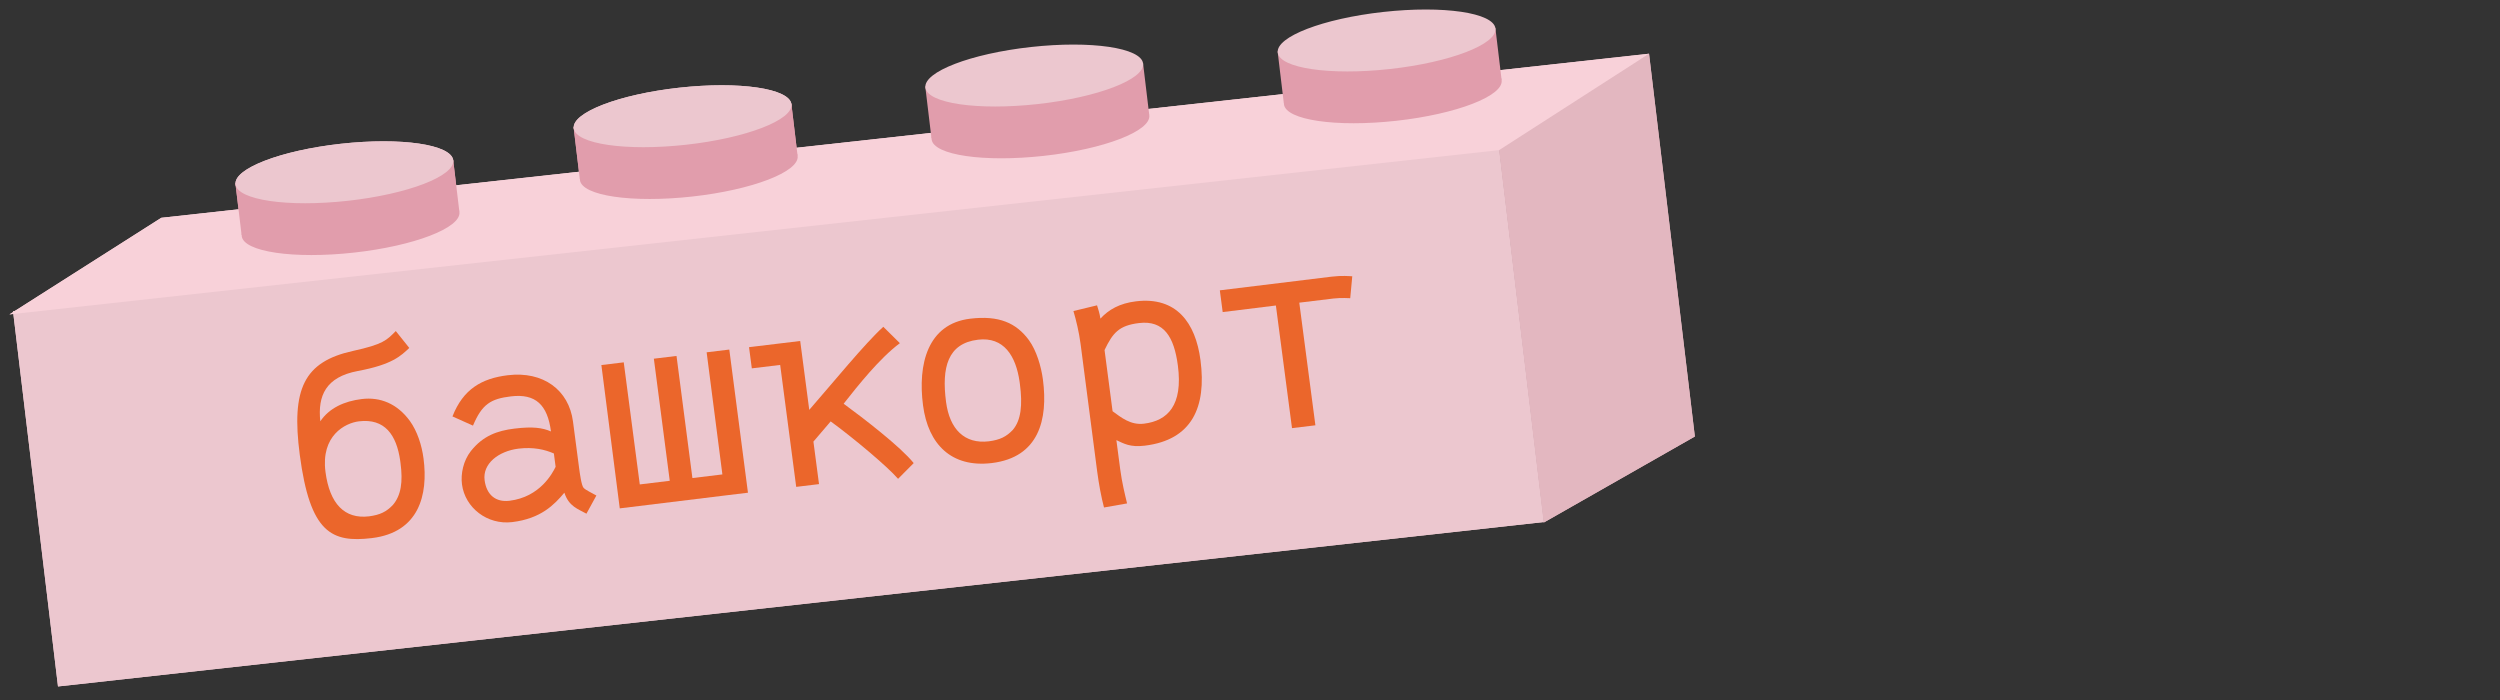 <svg width="282" height="79" viewBox="0 0 282 79" fill="none" xmlns="http://www.w3.org/2000/svg">
<rect x="0" y="0" width="282" height="79" fill="#333333" stroke="none"/>
<path d="M70.865 35.282C70.865 41.188 70.852 47.094 70.852 53.001H68.705L68.678 46.329C67.269 46.766 65.588 46.862 64.576 46.862C59.107 46.862 58.848 41.967 58.848 36.772V35.583V35.282H61.008C61.09 40.983 60.83 44.77 64.85 44.77C65.697 44.77 67.406 44.592 68.691 44.237L68.719 35.282H70.865ZM75.719 45.071C77.482 45.057 80.996 44.934 82.938 44.715C82.719 42.514 81.324 41.12 79.465 41.12C77.141 41.12 75.732 42.965 75.719 45.071ZM79.451 39.041C84.606 39.041 85.111 44.237 85.111 46.123C85.111 46.397 85.111 46.602 85.098 46.711C81.269 46.971 78.152 47.135 75.719 47.163C75.719 49.254 76.894 51.045 79.684 51.045C81.639 51.045 82.787 49.965 83.32 49.227L85.002 50.717C84.441 51.333 82.883 53.137 79.629 53.137C75.555 53.137 73.559 50.225 73.559 45.946C73.559 42.036 75.582 39.041 79.451 39.041ZM89.924 50.95H92.727L92.74 39.055H94.859L94.846 50.95H97.648L97.676 39.055H99.795L99.781 53.001H97.621L87.791 53.014L87.832 39.055H89.924V50.95ZM104.621 45.795C104.621 50.854 107.451 50.95 108.955 50.95H109.133C111.266 50.95 112.291 50.061 113.002 48.872L114.725 50.116C114.273 50.69 113.002 53.096 109.188 53.096C107.766 53.096 106.084 52.987 104.771 52.002C102.994 50.622 102.447 48.516 102.447 45.795C102.447 40.778 104.881 39.083 109.188 39.083C110.486 39.083 111.498 39.411 112.318 40.04C113.152 40.682 113.576 41.502 113.877 42.213L111.771 43.034C111.621 42.473 111.225 41.174 109.037 41.174C106.016 41.174 104.621 42.528 104.621 45.795ZM123.488 45.577C125.129 47.19 128.219 50.376 129.217 52.084L127.59 53.411C126.715 52.044 123.857 48.858 122.08 47.122L120.248 48.858V53.001H118.115V39.055H120.248V45.768C122.695 43.498 126.195 40.026 128.068 38.659L129.395 40.422C127.344 41.639 125.02 44.004 123.488 45.577ZM140.619 39.055L142.793 39.069C142.793 39.069 142.752 44.1 142.752 47.272C142.752 49.501 142.779 51.538 142.861 53.083H140.715C140.592 50.745 140.592 49.815 140.592 47.272C140.592 46.069 140.674 43.143 140.674 43.143C138.855 46.397 135.984 50.526 134.262 53.041L132.088 53.096V39.096H134.262C134.262 40.942 134.193 46.11 134.193 49.446C136.695 45.919 138.24 42.856 140.619 39.055ZM152.076 34.762C153.553 34.762 154.674 33.901 154.756 32.834L157.025 33.245C156.697 35.665 154.332 36.854 152.076 36.854C150.354 36.854 147.865 36.198 147.209 33.122L149.342 32.711C149.711 34.311 150.805 34.762 152.076 34.762ZM155.111 39.055L157.285 39.069C157.285 39.069 157.244 44.1 157.244 47.272C157.244 49.501 157.271 51.538 157.354 53.083H155.207C155.084 50.745 155.084 49.815 155.084 47.272C155.084 46.069 155.166 43.143 155.166 43.143C153.348 46.397 150.477 50.526 148.754 53.041L146.58 53.096V39.096H148.754C148.754 40.942 148.686 46.11 148.686 49.446C151.188 45.919 152.732 42.856 155.111 39.055Z" fill="white"/>
<rect width="168.613" height="42.633" transform="matrix(0.994 -0.11 0.119 0.993 1.468 35.098)" fill="#ECC7CF"/>
<path d="M169.064 16.613L186.011 6.059L191.18 49.237L174.133 58.944L169.064 16.613Z" fill="#E3B7C0"/>
<path d="M18.193 24.568L186.011 6.059L169.103 16.931L1.064 35.464L18.193 24.568Z" fill="#F8D1D9"/>
<ellipse cx="12.352" cy="3.24" rx="12.352" ry="3.24" transform="matrix(0.994 -0.11 0.119 0.993 26.882 23.418)" fill="#E19DAC"/>
<rect width="7.707" height="5.884" transform="matrix(0.994 -0.11 0.119 0.993 26.551 20.661)" fill="#E19DAC"/>
<rect width="7.707" height="5.884" transform="matrix(0.994 -0.11 0.119 0.993 43.454 18.863)" fill="#E19DAC"/>
<ellipse cx="12.352" cy="3.24" rx="12.352" ry="3.24" transform="matrix(0.994 -0.11 0.119 0.993 26.182 17.575)" fill="#ECC7CF"/>
<ellipse cx="12.352" cy="3.24" rx="12.352" ry="3.24" transform="matrix(0.994 -0.11 0.119 0.993 65.032 17.094)" fill="#E19DAC"/>
<rect width="7.707" height="5.884" transform="matrix(0.994 -0.11 0.119 0.993 64.701 14.337)" fill="#E19DAC"/>
<rect width="7.707" height="5.884" transform="matrix(0.994 -0.11 0.119 0.993 81.603 12.54)" fill="#E19DAC"/>
<ellipse cx="12.352" cy="3.24" rx="12.352" ry="3.24" transform="matrix(0.994 -0.11 0.119 0.993 64.332 11.252)" fill="#ECC7CF"/>
<path d="M145.738 48.294L143.92 34.46C140.655 34.855 139.173 35.05 137.919 35.202L137.597 32.749C139.609 32.505 147.094 31.583 150.194 31.208C151.398 31.062 152.231 31.154 152.535 31.166L152.306 33.638C152.306 33.638 151.259 33.571 150.434 33.671L146.559 34.14L148.377 47.974L145.738 48.294Z" fill="#EB662B"/>
<path d="M132.864 41.233C132.44 38.004 131.285 36.101 128.482 36.441C126.222 36.714 125.526 37.538 124.593 39.484L125.499 46.386C126.463 47.089 127.534 47.972 129.035 47.791C131.723 47.465 133.453 45.712 132.864 41.233ZM121.935 39.147L121.885 38.767C121.712 37.453 121.385 36.11 121.083 35.085L123.746 34.441C123.895 34.938 124.023 35.276 124.127 35.939C125.049 34.927 126.296 34.213 128.143 33.989C132.678 33.44 134.857 36.377 135.414 40.619C136.113 45.937 134.453 49.627 129.126 50.272C127.477 50.472 126.784 50.041 125.928 49.646L126.358 52.923C126.554 54.411 126.877 55.722 127.134 56.785L124.531 57.245C124.23 56.107 123.948 54.597 123.759 53.157L121.935 39.147Z" fill="#EB662B"/>
<path d="M114.234 48.505C115.179 47.41 115.354 45.684 115.047 43.342L115.009 43.057C114.594 40.148 113.234 37.965 110.315 38.319C106.885 38.734 106.206 41.469 106.713 45.331C107.119 48.418 108.799 50.112 111.553 49.779C112.804 49.611 113.497 49.27 114.234 48.505ZM111.843 52.236C107.355 52.763 104.7 50.158 104.118 45.726C103.511 41.104 104.619 36.532 109.434 35.949C112.683 35.556 114.641 36.428 116.07 38.378C116.91 39.546 117.442 41.299 117.642 42.819C118.235 47.33 117.186 51.589 111.876 52.232L111.843 52.236Z" fill="#EB662B"/>
<path d="M95.164 45.54C97.388 47.168 101.6 50.405 103.064 52.238L101.303 54.011C100.04 52.555 96.108 49.285 93.7 47.534L91.754 49.812L92.385 54.608L89.812 54.919L88.004 41.164L84.805 41.551L84.491 39.161L87.657 38.778L87.69 38.774L90.23 38.467L90.263 38.462L91.284 46.234C93.891 43.249 97.585 38.718 99.636 36.862L101.504 38.71C99.216 40.418 96.772 43.496 95.164 45.54Z" fill="#EB662B"/>
<path d="M72.167 54.643L75.548 54.233L73.755 40.461L76.311 40.151L78.104 53.924L81.485 53.515L79.709 39.74L82.265 39.43L84.37 55.578L81.764 55.893L69.909 57.344L67.835 41.177L70.358 40.872L72.167 54.643Z" fill="#EB662B"/>
<path d="M54.664 54.172C54.883 55.834 55.931 56.672 57.465 56.487C60.928 56.067 62.331 53.357 62.674 52.656L62.477 51.152C61.464 50.712 60.183 50.401 58.468 50.608C56.227 50.896 54.419 52.304 54.664 54.172ZM65.32 52.77C65.393 53.324 65.586 54.796 65.836 55.039C66.088 55.298 66.746 55.588 67.272 55.894L66.15 57.944C65.21 57.414 64.168 57.139 63.661 55.576C62.531 56.919 61.03 58.499 57.781 58.892C54.961 59.234 52.458 57.27 52.112 54.642C51.954 53.439 52.264 51.97 53.11 50.887C54.475 49.162 56.091 48.581 58.037 48.345C60.115 48.093 61.191 48.253 62.15 48.667C61.757 45.675 60.43 44.373 57.626 44.712C55.35 44.988 54.374 45.588 53.352 48.011L51.038 46.973C52.242 43.901 54.327 42.683 57.279 42.326C61.27 41.843 64.165 43.985 64.633 47.547L65.32 52.77Z" fill="#EB662B"/>
<path d="M44.309 56.969C45.254 55.874 45.455 54.338 45.18 52.249L45.143 51.964C44.727 49.056 43.407 47.173 40.488 47.526C38.922 47.716 36.177 49.142 36.716 53.241C37.188 56.834 38.874 58.576 41.628 58.243C42.88 58.075 43.572 57.734 44.309 56.969ZM36.132 47.523C37.126 46.036 38.832 45.251 40.811 45.011C42.889 44.76 44.799 45.525 46.228 47.475C47.069 48.644 47.576 50.206 47.775 51.726C48.314 55.825 47.261 60.053 41.951 60.696L41.918 60.7C37.43 61.227 34.975 60.142 33.815 51.309C32.835 43.854 34.293 40.799 39.83 39.582C43.233 38.833 43.61 38.385 44.645 37.343L46.169 39.249C45.214 40.136 44.27 41.119 40.362 41.849C36.765 42.526 35.817 44.618 36.132 47.523Z" fill="#EB662B"/>
<path d="M70.865 35.282C70.865 41.188 70.852 47.094 70.852 53.001H68.705L68.678 46.329C67.269 46.766 65.588 46.862 64.576 46.862C59.107 46.862 58.848 41.967 58.848 36.772V35.583V35.282H61.008C61.09 40.983 60.83 44.77 64.85 44.77C65.697 44.77 67.406 44.592 68.691 44.237L68.719 35.282H70.865ZM75.719 45.071C77.482 45.057 80.996 44.934 82.938 44.715C82.719 42.514 81.324 41.12 79.465 41.12C77.141 41.12 75.732 42.965 75.719 45.071ZM79.451 39.041C84.606 39.041 85.111 44.237 85.111 46.123C85.111 46.397 85.111 46.602 85.098 46.711C81.269 46.971 78.152 47.135 75.719 47.163C75.719 49.254 76.894 51.045 79.684 51.045C81.639 51.045 82.787 49.965 83.32 49.227L85.002 50.717C84.441 51.333 82.883 53.137 79.629 53.137C75.555 53.137 73.559 50.225 73.559 45.946C73.559 42.036 75.582 39.041 79.451 39.041ZM89.924 50.95H92.727L92.74 39.055H94.859L94.846 50.95H97.648L97.676 39.055H99.795L99.781 53.001H97.621L87.791 53.014L87.832 39.055H89.924V50.95ZM104.621 45.795C104.621 50.854 107.451 50.95 108.955 50.95H109.133C111.266 50.95 112.291 50.061 113.002 48.872L114.725 50.116C114.273 50.69 113.002 53.096 109.188 53.096C107.766 53.096 106.084 52.987 104.771 52.002C102.994 50.622 102.447 48.516 102.447 45.795C102.447 40.778 104.881 39.083 109.188 39.083C110.486 39.083 111.498 39.411 112.318 40.04C113.152 40.682 113.576 41.502 113.877 42.213L111.771 43.034C111.621 42.473 111.225 41.174 109.037 41.174C106.016 41.174 104.621 42.528 104.621 45.795ZM123.488 45.577C125.129 47.19 128.219 50.376 129.217 52.084L127.59 53.411C126.715 52.044 123.857 48.858 122.08 47.122L120.248 48.858V53.001H118.115V39.055H120.248V45.768C122.695 43.498 126.195 40.026 128.068 38.659L129.395 40.422C127.344 41.639 125.02 44.004 123.488 45.577ZM140.619 39.055L142.793 39.069C142.793 39.069 142.752 44.1 142.752 47.272C142.752 49.501 142.779 51.538 142.861 53.083H140.715C140.592 50.745 140.592 49.815 140.592 47.272C140.592 46.069 140.674 43.143 140.674 43.143C138.855 46.397 135.984 50.526 134.262 53.041L132.088 53.096V39.096H134.262C134.262 40.942 134.193 46.11 134.193 49.446C136.695 45.919 138.24 42.856 140.619 39.055ZM152.076 34.762C153.553 34.762 154.674 33.901 154.756 32.834L157.025 33.245C156.697 35.665 154.332 36.854 152.076 36.854C150.354 36.854 147.865 36.198 147.209 33.122L149.342 32.711C149.711 34.311 150.805 34.762 152.076 34.762ZM155.111 39.055L157.285 39.069C157.285 39.069 157.244 44.1 157.244 47.272C157.244 49.501 157.271 51.538 157.354 53.083H155.207C155.084 50.745 155.084 49.815 155.084 47.272C155.084 46.069 155.166 43.143 155.166 43.143C153.348 46.397 150.477 50.526 148.754 53.041L146.58 53.096V39.096H148.754C148.754 40.942 148.686 46.11 148.686 49.446C151.188 45.919 152.732 42.856 155.111 39.055Z" fill="white"/>
<rect width="168.613" height="42.633" transform="matrix(0.994 -0.11 0.119 0.993 1.468 35.098)" fill="#ECC7CF"/>
<path d="M169.064 16.613L186.011 6.059L191.18 49.237L174.133 58.944L169.064 16.613Z" fill="#E3B7C0"/>
<path d="M18.193 24.568L186.011 6.059L169.103 16.931L1.064 35.464L18.193 24.568Z" fill="#F8D1D9"/>
<ellipse cx="12.352" cy="3.24" rx="12.352" ry="3.24" transform="matrix(0.994 -0.11 0.119 0.993 26.882 23.418)" fill="#E19DAC"/>
<rect width="7.707" height="5.884" transform="matrix(0.994 -0.11 0.119 0.993 26.551 20.661)" fill="#E19DAC"/>
<rect width="7.707" height="5.884" transform="matrix(0.994 -0.11 0.119 0.993 43.454 18.863)" fill="#E19DAC"/>
<ellipse cx="12.352" cy="3.24" rx="12.352" ry="3.24" transform="matrix(0.994 -0.11 0.119 0.993 26.182 17.575)" fill="#ECC7CF"/>
<ellipse cx="12.352" cy="3.24" rx="12.352" ry="3.24" transform="matrix(0.994 -0.11 0.119 0.993 65.032 17.094)" fill="#E19DAC"/>
<rect width="7.707" height="5.884" transform="matrix(0.994 -0.11 0.119 0.993 64.701 14.337)" fill="#E19DAC"/>
<rect width="7.707" height="5.884" transform="matrix(0.994 -0.11 0.119 0.993 81.603 12.54)" fill="#E19DAC"/>
<ellipse cx="12.352" cy="3.24" rx="12.352" ry="3.24" transform="matrix(0.994 -0.11 0.119 0.993 64.332 11.252)" fill="#ECC7CF"/>
<path d="M145.738 48.294L143.92 34.46C140.655 34.855 139.173 35.05 137.919 35.202L137.597 32.749C139.609 32.505 147.094 31.583 150.194 31.208C151.398 31.062 152.231 31.154 152.535 31.166L152.306 33.638C152.306 33.638 151.259 33.571 150.434 33.671L146.559 34.14L148.377 47.974L145.738 48.294Z" fill="#EB662B"/>
<path d="M132.864 41.233C132.44 38.004 131.285 36.101 128.482 36.441C126.222 36.714 125.526 37.538 124.593 39.484L125.499 46.386C126.463 47.089 127.534 47.972 129.035 47.791C131.723 47.465 133.453 45.712 132.864 41.233ZM121.935 39.147L121.885 38.767C121.712 37.453 121.385 36.11 121.083 35.085L123.746 34.441C123.895 34.938 124.023 35.276 124.127 35.939C125.049 34.927 126.296 34.213 128.143 33.989C132.678 33.44 134.857 36.377 135.414 40.619C136.113 45.937 134.453 49.627 129.126 50.272C127.477 50.472 126.784 50.041 125.928 49.646L126.358 52.923C126.554 54.411 126.877 55.722 127.134 56.785L124.531 57.245C124.23 56.107 123.948 54.597 123.759 53.157L121.935 39.147Z" fill="#EB662B"/>
<path d="M114.234 48.505C115.179 47.41 115.354 45.684 115.047 43.342L115.009 43.057C114.594 40.148 113.234 37.965 110.315 38.319C106.885 38.734 106.206 41.469 106.713 45.331C107.119 48.418 108.799 50.112 111.553 49.779C112.804 49.611 113.497 49.27 114.234 48.505ZM111.843 52.236C107.355 52.763 104.7 50.158 104.118 45.726C103.511 41.104 104.619 36.532 109.434 35.949C112.683 35.556 114.641 36.428 116.07 38.378C116.91 39.546 117.442 41.299 117.642 42.819C118.235 47.33 117.186 51.589 111.876 52.232L111.843 52.236Z" fill="#EB662B"/>
<path d="M95.164 45.54C97.388 47.168 101.6 50.405 103.064 52.238L101.303 54.011C100.04 52.555 96.108 49.285 93.7 47.534L91.754 49.812L92.385 54.608L89.812 54.919L88.004 41.164L84.805 41.551L84.491 39.161L87.657 38.778L87.69 38.774L90.23 38.467L90.263 38.462L91.284 46.234C93.891 43.249 97.585 38.718 99.636 36.862L101.504 38.71C99.216 40.418 96.772 43.496 95.164 45.54Z" fill="#EB662B"/>
<path d="M72.167 54.643L75.548 54.233L73.755 40.461L76.311 40.151L78.104 53.924L81.485 53.515L79.709 39.74L82.265 39.43L84.37 55.578L81.764 55.893L69.909 57.344L67.835 41.177L70.358 40.872L72.167 54.643Z" fill="#EB662B"/>
<path d="M54.664 54.172C54.883 55.834 55.931 56.672 57.465 56.487C60.928 56.067 62.331 53.357 62.674 52.656L62.477 51.152C61.464 50.712 60.183 50.401 58.468 50.608C56.227 50.896 54.419 52.304 54.664 54.172ZM65.32 52.77C65.393 53.324 65.586 54.796 65.836 55.039C66.088 55.298 66.746 55.588 67.272 55.894L66.15 57.944C65.21 57.414 64.168 57.139 63.661 55.576C62.531 56.919 61.03 58.499 57.781 58.892C54.961 59.234 52.458 57.27 52.112 54.642C51.954 53.439 52.264 51.97 53.11 50.887C54.475 49.162 56.091 48.581 58.037 48.345C60.115 48.093 61.191 48.253 62.15 48.667C61.757 45.675 60.43 44.373 57.626 44.712C55.35 44.988 54.374 45.588 53.352 48.011L51.038 46.973C52.242 43.901 54.327 42.683 57.279 42.326C61.27 41.843 64.165 43.985 64.633 47.547L65.32 52.77Z" fill="#EB662B"/>
<path d="M44.309 56.969C45.254 55.874 45.455 54.338 45.18 52.249L45.143 51.964C44.727 49.056 43.407 47.173 40.488 47.526C38.922 47.716 36.177 49.142 36.716 53.241C37.188 56.834 38.874 58.576 41.628 58.243C42.88 58.075 43.572 57.734 44.309 56.969ZM36.132 47.523C37.126 46.036 38.832 45.251 40.811 45.011C42.889 44.76 44.799 45.525 46.228 47.475C47.069 48.644 47.576 50.206 47.775 51.726C48.314 55.825 47.261 60.053 41.951 60.696L41.918 60.7C37.43 61.227 34.975 60.142 33.815 51.309C32.835 43.854 34.293 40.799 39.83 39.582C43.233 38.833 43.61 38.385 44.645 37.343L46.169 39.249C45.214 40.136 44.27 41.119 40.362 41.849C36.765 42.526 35.817 44.618 36.132 47.523Z" fill="#EB662B"/>
<ellipse cx="12.352" cy="3.24" rx="12.352" ry="3.24" transform="matrix(0.994 -0.11 0.119 0.993 104.7 12.505)" fill="#E19DAC"/>
<rect width="7.707" height="5.884" transform="matrix(0.994 -0.11 0.119 0.993 104.369 9.749)" fill="#E19DAC"/>
<rect width="7.707" height="5.884" transform="matrix(0.994 -0.11 0.119 0.993 121.272 7.95)" fill="#E19DAC"/>
<ellipse cx="12.352" cy="3.24" rx="12.352" ry="3.24" transform="matrix(0.994 -0.11 0.119 0.993 104 6.663)" fill="#ECC7CF"/>
<ellipse cx="12.352" cy="3.24" rx="12.352" ry="3.24" transform="matrix(0.994 -0.11 0.119 0.993 144.445 8.551)" fill="#E19DAC"/>
<rect width="7.707" height="5.884" transform="matrix(0.994 -0.11 0.119 0.993 144.114 5.794)" fill="#E19DAC"/>
<rect width="7.707" height="5.884" transform="matrix(0.994 -0.11 0.119 0.993 161.018 3.996)" fill="#E19DAC"/>
<ellipse cx="12.352" cy="3.24" rx="12.352" ry="3.24" transform="matrix(0.994 -0.11 0.119 0.993 143.745 2.708)" fill="#ECC7CF"/>
</svg>
